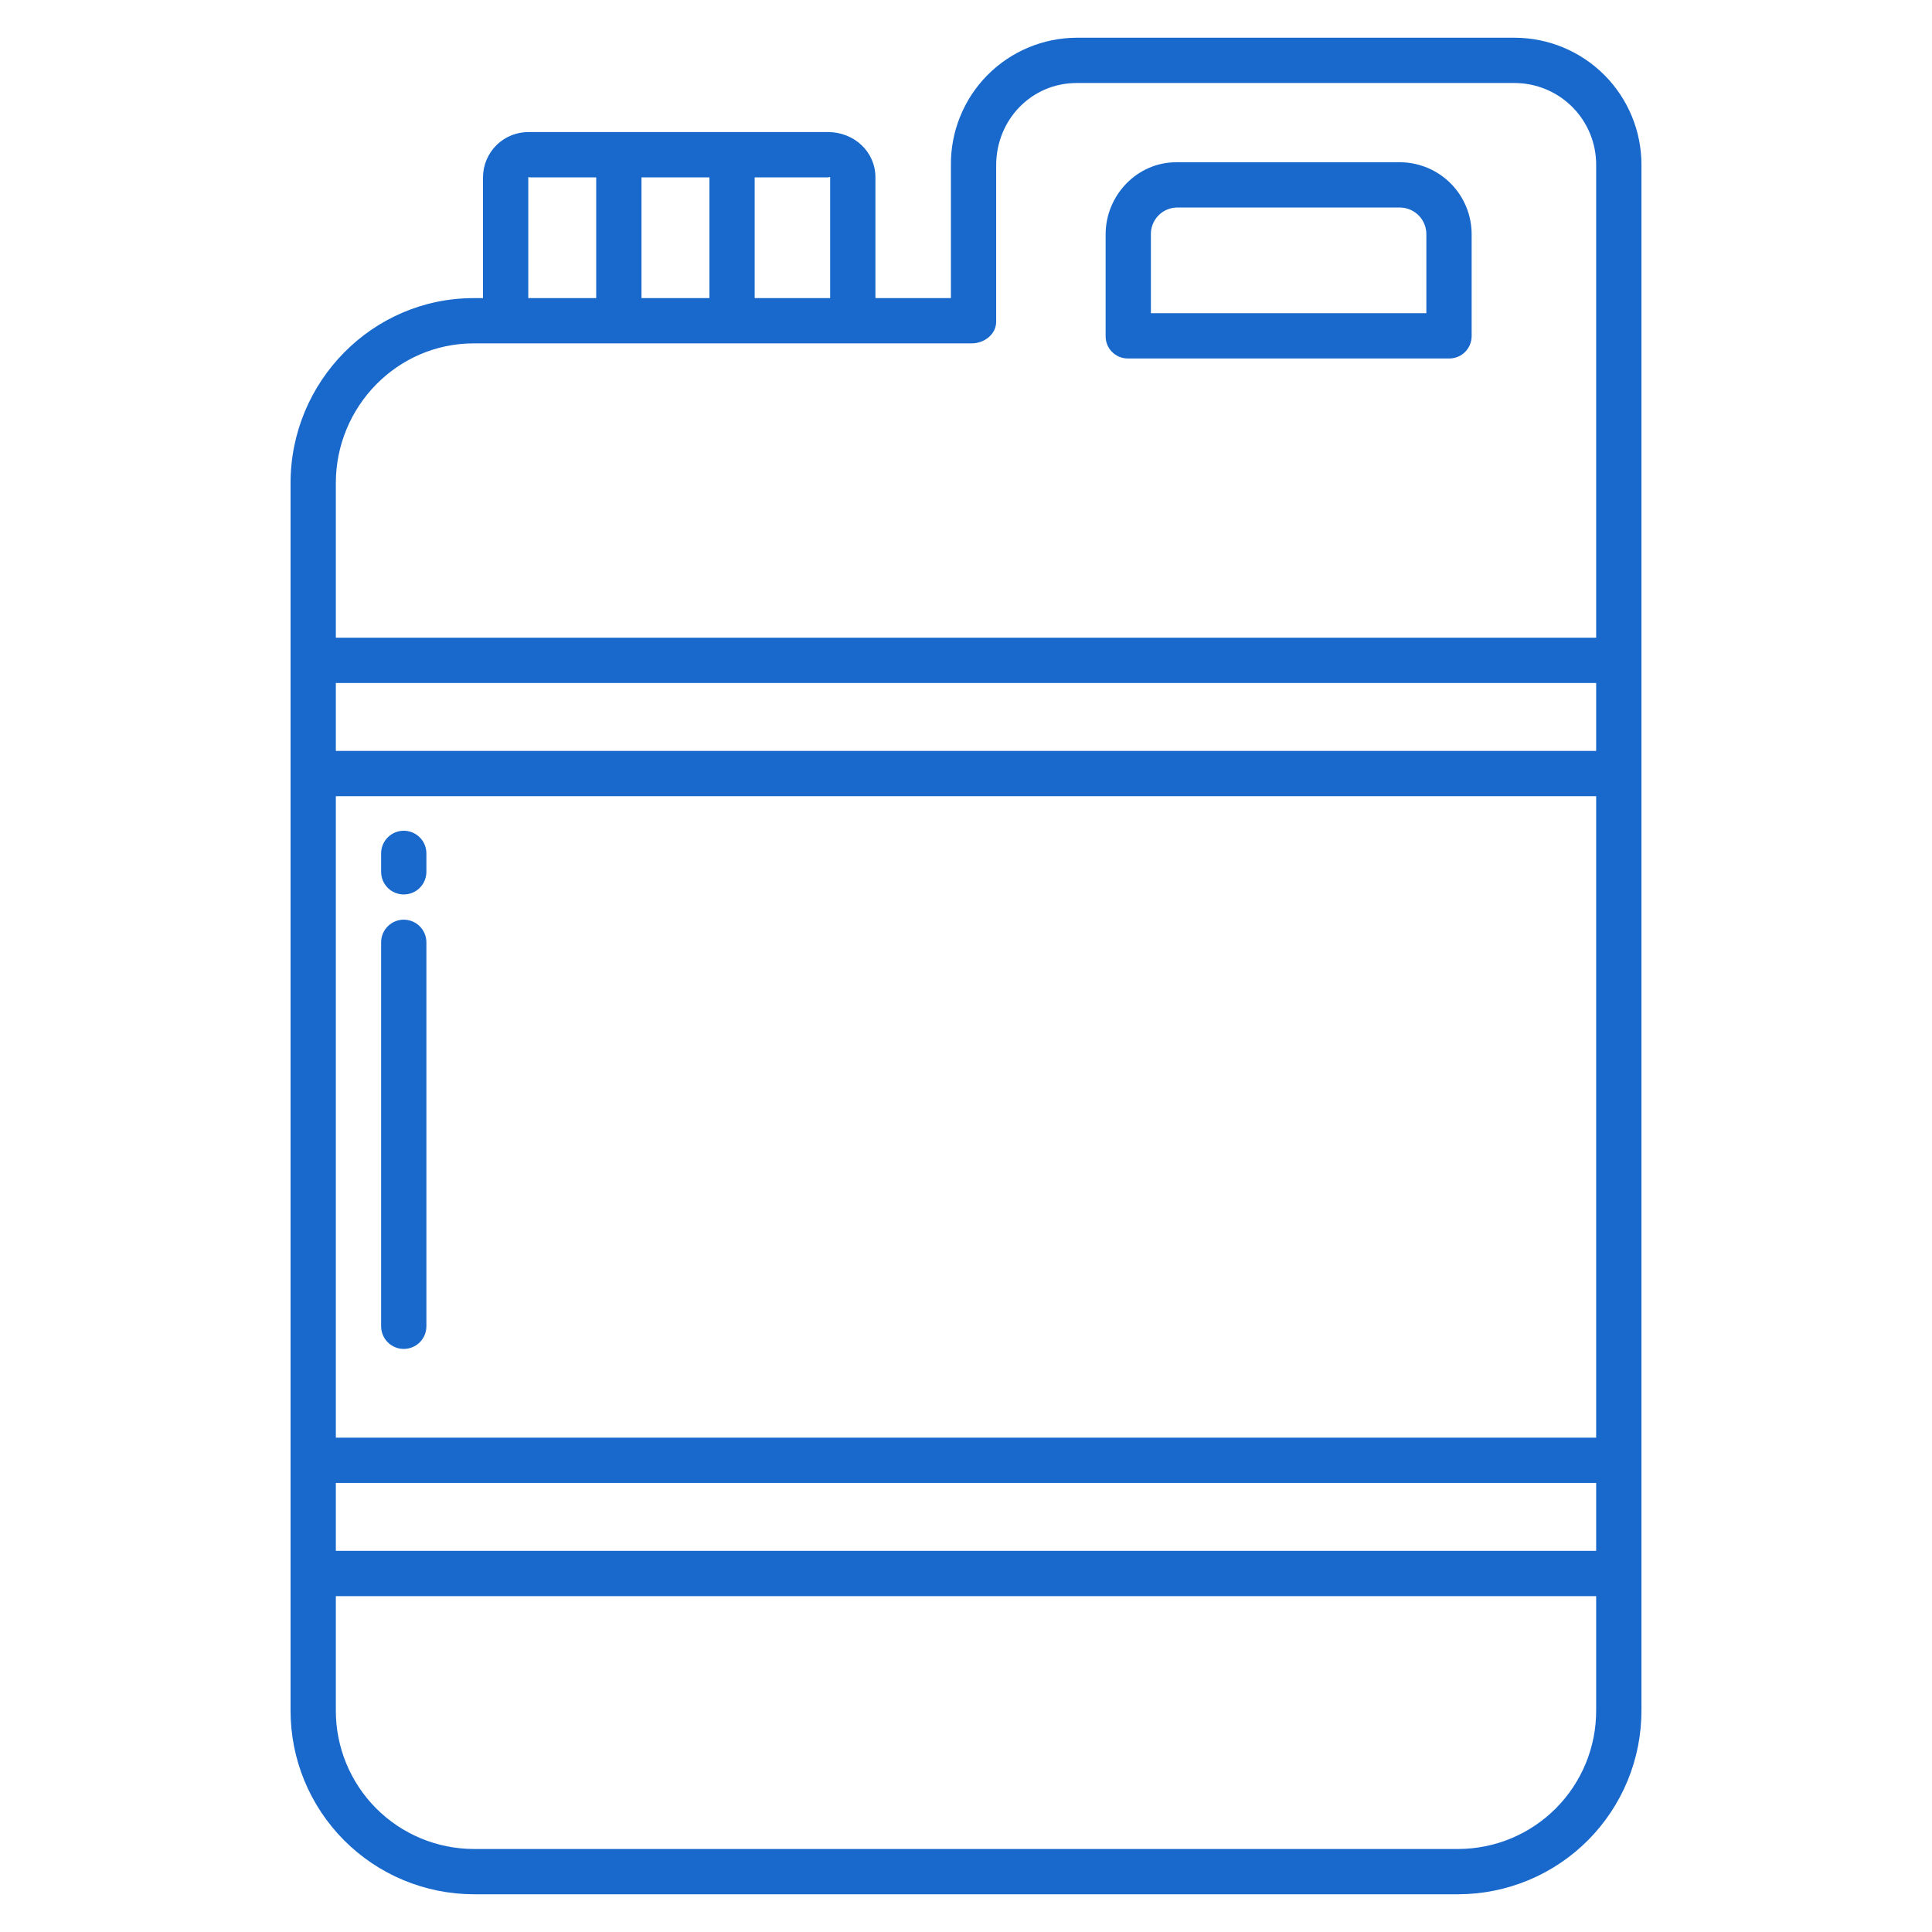 <?xml version="1.0" encoding="UTF-8"?> <svg xmlns="http://www.w3.org/2000/svg" width="100" height="100" viewBox="0 0 100 100" fill="none"> <path d="M24.52 98.047H75.48C76.728 98.045 77.963 97.796 79.115 97.317C80.267 96.837 81.314 96.134 82.194 95.25C83.075 94.365 83.772 93.316 84.247 92.162C84.722 91.008 84.964 89.771 84.961 88.523V8.555C84.965 7.69 84.798 6.834 84.471 6.034C84.143 5.234 83.661 4.507 83.052 3.893C82.442 3.28 81.718 2.793 80.921 2.46C80.123 2.127 79.267 1.955 78.403 1.953H55.728C54.867 1.956 54.014 2.129 53.219 2.463C52.425 2.797 51.704 3.285 51.099 3.898C50.494 4.512 50.016 5.239 49.694 6.039C49.371 6.838 49.209 7.693 49.219 8.555V15.43H45.312V9.18C45.312 7.843 44.198 6.836 42.861 6.836H27.41C27.097 6.828 26.785 6.882 26.493 6.996C26.201 7.11 25.935 7.281 25.711 7.5C25.486 7.718 25.308 7.979 25.186 8.268C25.064 8.556 25 8.866 25 9.18V15.43H24.52C19.269 15.43 15.039 19.753 15.039 25.004V88.523C15.036 89.771 15.278 91.008 15.753 92.162C16.228 93.316 16.925 94.365 17.806 95.25C18.686 96.134 19.733 96.837 20.885 97.317C22.037 97.796 23.272 98.045 24.52 98.047ZM39.062 9.18H42.861C42.906 9.18 42.969 9.136 42.969 9.18V15.43H39.062V9.18ZM33.203 9.18H36.719V15.43H33.203V9.18ZM27.344 9.18C27.344 9.135 27.365 9.18 27.41 9.18H30.859V15.43H27.344V9.18ZM17.383 25.004C17.383 21.045 20.561 17.773 24.52 17.773H50.3C50.947 17.773 51.562 17.3 51.562 16.652V8.555C51.562 6.206 53.381 4.297 55.728 4.297H78.403C78.96 4.298 79.511 4.41 80.024 4.625C80.537 4.84 81.004 5.154 81.395 5.55C81.787 5.946 82.096 6.415 82.306 6.93C82.516 7.446 82.621 7.998 82.617 8.555V33.008H17.383V25.004ZM17.383 35.352H82.617V38.867H17.383V35.352ZM17.383 41.211H82.617V74.414H17.383V41.211ZM17.383 76.758H82.617V80.273H17.383V76.758ZM17.383 82.617H82.617V88.523C82.621 89.463 82.439 90.395 82.082 91.265C81.725 92.135 81.201 92.926 80.538 93.593C79.875 94.26 79.087 94.79 78.219 95.152C77.351 95.514 76.42 95.701 75.48 95.703H24.52C23.58 95.701 22.649 95.514 21.781 95.152C20.913 94.79 20.125 94.26 19.462 93.593C18.799 92.926 18.275 92.135 17.918 91.265C17.561 90.395 17.379 89.463 17.383 88.523V82.617Z" fill="#1969CC"></path> <path d="M72.504 8.398H60.883C58.855 8.398 57.227 10.107 57.227 12.135V17.392C57.224 17.544 57.253 17.695 57.309 17.837C57.367 17.978 57.451 18.106 57.558 18.215C57.665 18.323 57.793 18.409 57.934 18.467C58.074 18.526 58.225 18.555 58.377 18.555H75.01C75.163 18.555 75.314 18.526 75.456 18.468C75.597 18.41 75.726 18.324 75.834 18.216C75.942 18.108 76.027 17.979 76.085 17.838C76.143 17.696 76.173 17.545 76.172 17.392V12.135C76.175 11.155 75.792 10.213 75.106 9.513C74.419 8.814 73.484 8.413 72.504 8.398ZM73.828 16.211H59.57V12.135C59.564 11.777 59.698 11.431 59.943 11.171C60.188 10.911 60.526 10.757 60.883 10.742H72.504C72.863 10.756 73.201 10.91 73.449 11.17C73.696 11.43 73.832 11.776 73.828 12.135V16.211Z" fill="#1969CC"></path> <path d="M20.898 47.602C20.588 47.602 20.29 47.726 20.07 47.946C19.85 48.166 19.727 48.464 19.727 48.774V68.649C19.727 68.959 19.85 69.257 20.07 69.477C20.29 69.697 20.588 69.82 20.898 69.82C21.209 69.82 21.507 69.697 21.727 69.477C21.947 69.257 22.07 68.959 22.07 68.649V48.774C22.07 48.464 21.947 48.166 21.727 47.946C21.507 47.726 21.209 47.602 20.898 47.602Z" fill="#1969CC"></path> <path d="M20.898 42.999C20.588 42.999 20.29 43.123 20.07 43.343C19.85 43.562 19.727 43.861 19.727 44.171V45.126C19.727 45.436 19.85 45.734 20.07 45.954C20.29 46.174 20.588 46.297 20.898 46.297C21.209 46.297 21.507 46.174 21.727 45.954C21.947 45.734 22.07 45.436 22.07 45.126V44.171C22.07 43.861 21.947 43.562 21.727 43.343C21.507 43.123 21.209 42.999 20.898 42.999Z" fill="#1969CC"></path> </svg> 